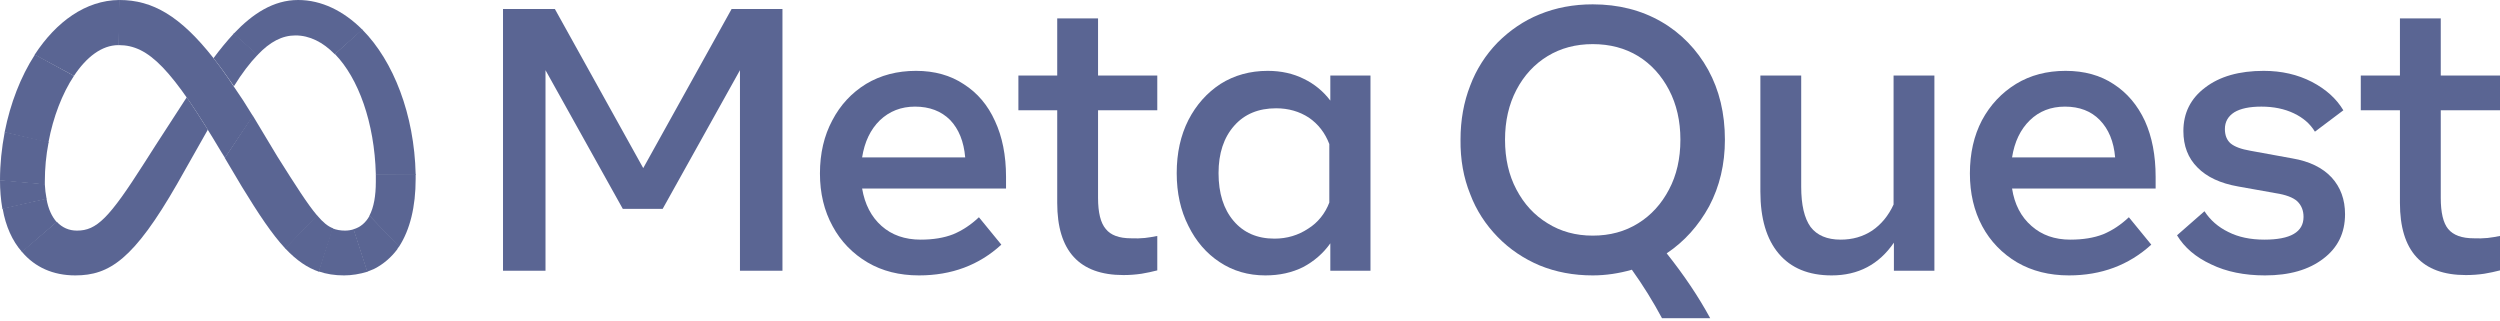 <svg width="187" height="24" viewBox="0 0 187 24" fill="none" xmlns="http://www.w3.org/2000/svg">
    <g clip-path="url(#clip0_4152_7856)">
        <path d="M37.625 0.675H41.505L48.114 12.575L54.723 0.675H58.528V20.25H55.349V5.25L49.566 15.625H46.587L40.804 5.25V20.25H37.625V0.675Z"
              fill="#5A6593"/>
        <path fill-rule="evenodd" clip-rule="evenodd"
              d="M68.742 20.6C67.273 20.6 65.988 20.275 64.887 19.625C63.785 18.975 62.884 18.05 62.283 16.925C61.649 15.775 61.332 14.458 61.332 12.975C61.332 11.475 61.641 10.15 62.258 9C62.859 7.85 63.702 6.942 64.787 6.275C65.871 5.625 67.115 5.3 68.517 5.3C69.902 5.3 71.095 5.633 72.096 6.3C73.114 6.95 73.891 7.867 74.424 9.05C74.975 10.233 75.251 11.625 75.251 13.225V14.1H64.486C64.686 15.283 65.171 16.217 65.938 16.9C66.706 17.583 67.682 17.925 68.867 17.925C69.802 17.925 70.611 17.792 71.295 17.525C71.98 17.242 72.622 16.817 73.223 16.25L74.9 18.3C73.231 19.833 71.178 20.6 68.742 20.6ZM71.07 8.975C70.403 8.308 69.526 7.975 68.442 7.975C67.407 7.975 66.531 8.317 65.813 9C65.112 9.683 64.67 10.608 64.486 11.775H72.197C72.096 10.592 71.721 9.658 71.07 8.975Z"
              fill="#5A6593"/>
        <path d="M79.08 8.25H76.176V5.65H79.08V1.375H82.134V5.65H86.565V8.25H82.134V14.8C82.134 15.9 82.326 16.675 82.71 17.125C83.077 17.592 83.711 17.825 84.612 17.825C84.963 17.842 85.305 17.833 85.638 17.8C85.922 17.767 86.231 17.717 86.565 17.65V20.225C86.181 20.325 85.789 20.408 85.388 20.475C84.938 20.542 84.487 20.575 84.036 20.575C80.732 20.575 79.08 18.775 79.08 15.175V8.25Z"
              fill="#5A6593"/>
        <path fill-rule="evenodd" clip-rule="evenodd"
              d="M102.512 20.25H99.508V18.2C98.982 18.95 98.281 19.55 97.48 19.975C96.646 20.392 95.703 20.6 94.651 20.6C93.366 20.6 92.223 20.267 91.222 19.6C90.237 18.95 89.461 18.05 88.894 16.9C88.31 15.75 88.018 14.433 88.018 12.95C88.018 11.45 88.31 10.125 88.894 8.975C89.478 7.842 90.279 6.942 91.297 6.275C92.332 5.625 93.508 5.3 94.827 5.3C95.828 5.3 96.729 5.5 97.53 5.9C98.306 6.275 98.982 6.825 99.508 7.525V5.65H102.512V20.25ZM99.433 10.775C99.116 9.942 98.607 9.283 97.906 8.8C97.188 8.333 96.37 8.1 95.453 8.1C94.134 8.1 93.091 8.533 92.323 9.4C91.539 10.283 91.147 11.467 91.147 12.95C91.147 14.45 91.522 15.642 92.273 16.525C93.024 17.408 94.042 17.85 95.327 17.85C96.262 17.85 97.105 17.6 97.856 17.1C98.582 16.65 99.132 15.95 99.433 15.15V10.775Z"
              fill="#5A6593"/>
        <path fill-rule="evenodd" clip-rule="evenodd"
              d="M127.772 5.225C128.606 6.742 129.023 8.483 129.023 10.45C129.023 12.283 128.631 13.942 127.847 15.425C127.046 16.892 125.986 18.067 124.668 18.95C125.969 20.583 127.054 22.2 127.922 23.8H124.317C123.649 22.55 122.898 21.342 122.064 20.175C121.113 20.45 120.111 20.6 119.135 20.6C117.7 20.6 116.373 20.35 115.155 19.85C113.978 19.35 112.927 18.65 112.026 17.725C111.124 16.8 110.423 15.725 109.973 14.525C109.472 13.292 109.23 11.933 109.247 10.45C109.247 8.983 109.489 7.633 109.973 6.4C110.423 5.2 111.124 4.1 112.026 3.175C112.927 2.275 113.978 1.55 115.155 1.075C116.373 0.575 117.7 0.325 119.135 0.325C121.054 0.325 122.765 0.758 124.267 1.625C125.744 2.475 126.946 3.725 127.772 5.225ZM113.427 14.175C113.995 15.258 114.771 16.1 115.756 16.7C116.74 17.317 117.867 17.625 119.135 17.625C120.42 17.625 121.555 17.317 122.54 16.7C123.508 16.1 124.275 15.258 124.843 14.175C125.41 13.108 125.694 11.867 125.694 10.45C125.694 9.05 125.41 7.808 124.843 6.725C124.275 5.642 123.508 4.8 122.54 4.2C121.555 3.6 120.42 3.3 119.135 3.3C117.867 3.3 116.74 3.6 115.756 4.2C114.771 4.8 113.995 5.642 113.427 6.725C112.86 7.808 112.576 9.05 112.576 10.45C112.576 11.867 112.86 13.108 113.427 14.175Z"
              fill="#5A6593"/>
        <path d="M144.693 20.25H141.664V18.15C140.546 19.783 138.994 20.6 137.008 20.6C135.289 20.6 133.971 20.058 133.053 18.975C132.135 17.892 131.676 16.342 131.676 14.325V5.65H134.73V13.975C134.73 15.325 134.964 16.325 135.431 16.975C135.915 17.608 136.666 17.925 137.684 17.925C138.568 17.925 139.353 17.7 140.037 17.25C140.721 16.783 141.255 16.133 141.639 15.3V5.65H144.693V20.25Z"
              fill="#5A6593"/>
        <path fill-rule="evenodd" clip-rule="evenodd"
              d="M154.758 20.6C153.289 20.6 151.996 20.275 150.877 19.625C149.776 18.975 148.875 18.05 148.274 16.925C147.656 15.775 147.348 14.458 147.348 12.975C147.348 11.475 147.648 10.15 148.249 9C148.866 7.85 149.718 6.942 150.802 6.275C151.87 5.625 153.105 5.3 154.507 5.3C155.909 5.3 157.111 5.633 158.112 6.3C159.113 6.95 159.889 7.867 160.44 9.05C160.974 10.233 161.241 11.625 161.241 13.225V14.1H150.502C150.685 15.283 151.169 16.217 151.954 16.9C152.722 17.583 153.689 17.925 154.858 17.925C155.809 17.925 156.627 17.792 157.311 17.525C157.995 17.242 158.638 16.817 159.239 16.25L160.916 18.3C159.23 19.833 157.177 20.6 154.758 20.6ZM157.061 8.975C156.41 8.308 155.542 7.975 154.457 7.975C153.406 7.975 152.53 8.317 151.829 9C151.128 9.683 150.685 10.608 150.502 11.775H158.212C158.112 10.592 157.728 9.658 157.061 8.975Z"
              fill="#5A6593"/>
        <path d="M173.781 19.35C172.697 20.183 171.245 20.6 169.426 20.6C167.874 20.6 166.53 20.325 165.395 19.775C164.244 19.242 163.393 18.517 162.842 17.6L164.895 15.8C165.328 16.467 165.921 16.983 166.672 17.35C167.423 17.733 168.324 17.925 169.376 17.925C171.328 17.925 172.304 17.358 172.304 16.225C172.304 15.742 172.146 15.35 171.829 15.05C171.512 14.767 170.978 14.567 170.227 14.45L167.423 13.95C166.088 13.717 165.07 13.242 164.369 12.525C163.668 11.825 163.317 10.917 163.317 9.8C163.317 8.45 163.86 7.367 164.945 6.55C166.029 5.717 167.49 5.3 169.325 5.3C170.661 5.3 171.862 5.575 172.93 6.125C173.982 6.675 174.766 7.383 175.283 8.25L173.156 9.85C172.805 9.267 172.279 8.808 171.578 8.475C170.878 8.142 170.068 7.975 169.15 7.975C168.266 7.975 167.59 8.117 167.123 8.4C166.655 8.7 166.422 9.117 166.422 9.65C166.422 10.117 166.563 10.475 166.847 10.725C167.148 10.975 167.64 11.158 168.324 11.275L171.478 11.85C172.747 12.067 173.723 12.542 174.407 13.275C175.075 14.008 175.409 14.925 175.409 16.025C175.409 17.425 174.866 18.533 173.781 19.35Z"
              fill="#5A6593"/>
        <path d="M179.515 8.25H176.586V5.65H179.515V1.375H182.569V5.65H187V8.25H182.569V14.8C182.569 15.9 182.753 16.675 183.12 17.125C183.504 17.592 184.146 17.825 185.047 17.825C185.381 17.842 185.723 17.833 186.074 17.8C186.357 17.767 186.666 17.717 187 17.65V20.225C186.616 20.325 186.224 20.408 185.823 20.475C185.373 20.542 184.914 20.575 184.446 20.575C181.159 20.575 179.515 18.775 179.515 15.175V8.25Z"
              fill="#5A6593"/>
        <path d="M15.971 4.35C16.455 4.967 16.956 5.667 17.473 6.45C17.94 7.117 18.416 7.85 18.9 8.65L18.925 8.675L16.822 11.825V11.8L16.572 11.4C12.842 5.125 11.114 3.375 8.886 3.375C8.886 3.375 8.878 3.375 8.861 3.375L8.911 0C8.911 0 8.92 0 8.936 0C11.415 0 13.492 1.2 15.971 4.35Z"
              fill="#5A6593"/>
        <path d="M8.937 0L8.887 3.375C8.887 3.375 8.879 3.375 8.862 3.375C7.61 3.375 6.459 4.275 5.532 5.675L2.604 4.1C2.604 4.1 2.604 4.092 2.604 4.075C4.206 1.625 6.409 0.025 8.912 0C8.912 0 8.92 0 8.937 0Z"
              fill="#5A6593"/>
        <path d="M5.532 5.675C4.655 7 3.979 8.75 3.629 10.625C3.629 10.642 3.629 10.658 3.629 10.675L0.35 9.9C0.35 9.883 0.35 9.875 0.35 9.875C0.775 7.725 1.551 5.725 2.603 4.1C2.603 4.1 2.603 4.092 2.603 4.075L5.532 5.675Z"
              fill="#5A6593"/>
        <path d="M3.63 10.675C3.446 11.625 3.354 12.592 3.354 13.575C3.354 13.642 3.354 13.708 3.354 13.775C3.354 13.792 3.354 13.8 3.354 13.8L0 13.5C0 13.5 0 13.492 0 13.475C0 12.275 0.125 11.075 0.35 9.9C0.35 9.883 0.35 9.875 0.35 9.875L3.63 10.625C3.63 10.642 3.63 10.658 3.63 10.675Z"
              fill="#5A6593"/>
        <path d="M3.48 14.875L0.2 15.625C0.184 15.625 0.175 15.617 0.175 15.6C0.058 14.917 0 14.217 0 13.5C0 13.5 0 13.492 0 13.475L3.354 13.775C3.354 13.792 3.354 13.8 3.354 13.8C3.371 14.15 3.413 14.5 3.48 14.85C3.48 14.867 3.48 14.875 3.48 14.875Z"
              fill="#5A6593"/>
        <path d="M4.256 16.6L1.653 18.85C1.636 18.85 1.628 18.842 1.628 18.825C0.927 18.025 0.426 16.925 0.201 15.625C0.184 15.625 0.176 15.617 0.176 15.6L3.48 14.85C3.48 14.867 3.48 14.875 3.48 14.875C3.605 15.625 3.881 16.2 4.231 16.6C4.248 16.6 4.256 16.6 4.256 16.6Z"
              fill="#5A6593"/>
        <path d="M15.546 9.7C14.619 11.35 13.268 13.725 13.268 13.725C10.013 19.4 8.186 20.6 5.632 20.6C3.955 20.6 2.603 19.975 1.652 18.85C1.635 18.85 1.627 18.842 1.627 18.825L4.23 16.6C4.247 16.6 4.255 16.6 4.255 16.6C4.656 17.025 5.157 17.25 5.757 17.25C7.234 17.25 8.161 16.325 10.789 12.2C10.789 12.2 11.991 10.3 13.969 7.275C14.444 7.975 14.97 8.775 15.546 9.7Z"
              fill="#5A6593"/>
        <path d="M19.275 4.1C19.275 4.1 19.267 4.108 19.25 4.125C18.699 4.7 18.099 5.475 17.498 6.45C16.964 5.667 16.455 4.967 15.971 4.35C16.438 3.717 16.939 3.108 17.473 2.525C17.473 2.525 17.481 2.517 17.498 2.5L19.275 4.1Z"
              fill="#5A6593"/>
        <path d="M27.11 2.225L25.058 4.05C25.041 4.05 25.033 4.05 25.033 4.05C24.157 3.15 23.155 2.65 22.104 2.65C21.102 2.65 20.201 3.125 19.275 4.1C19.275 4.1 19.267 4.108 19.25 4.125L17.473 2.525C17.473 2.525 17.481 2.517 17.498 2.5C18.9 1.025 20.452 0 22.304 0C24.056 0 25.709 0.825 27.085 2.2C27.102 2.217 27.11 2.225 27.11 2.225Z"
              fill="#5A6593"/>
        <path d="M31.091 13.075L28.112 13.05C28.112 13.05 28.112 13.042 28.112 13.025C28.012 9.175 26.811 5.85 25.058 4.05C25.041 4.05 25.033 4.05 25.033 4.05L27.086 2.2C27.103 2.217 27.111 2.225 27.111 2.225C29.439 4.575 30.991 8.575 31.091 13.025C31.091 13.042 31.091 13.058 31.091 13.075Z"
              fill="#5A6593"/>
        <path d="M31.091 13.375C31.091 15.475 30.666 17.175 29.865 18.425C29.848 18.425 29.84 18.433 29.84 18.45L27.637 16.15C27.637 16.133 27.637 16.125 27.637 16.125C27.962 15.5 28.112 14.65 28.112 13.6C28.112 13.417 28.112 13.233 28.112 13.05C28.112 13.05 28.112 13.042 28.112 13.025H31.091C31.091 13.042 31.091 13.058 31.091 13.075C31.091 13.175 31.091 13.275 31.091 13.375Z"
              fill="#5A6593"/>
        <path d="M29.865 18.425C29.848 18.425 29.84 18.433 29.84 18.45C29.823 18.467 29.807 18.492 29.79 18.525C29.757 18.558 29.732 18.6 29.715 18.65C29.264 19.25 28.689 19.75 28.013 20.1C27.996 20.1 27.979 20.108 27.963 20.125C27.913 20.142 27.871 20.158 27.837 20.175C27.721 20.225 27.595 20.275 27.462 20.325L26.436 17.15C26.961 17 27.362 16.65 27.637 16.15C27.637 16.133 27.637 16.125 27.637 16.125L29.865 18.425Z"
              fill="#5A6593"/>
        <path d="M26.46 17.15L27.487 20.325C26.911 20.5 26.31 20.6 25.735 20.6C25.034 20.6 24.408 20.5 23.832 20.3L24.858 17.075C25.159 17.2 25.484 17.25 25.81 17.25C26.027 17.25 26.244 17.217 26.46 17.15Z"
              fill="#5A6593"/>
        <path d="M24.908 17.075L23.857 20.325C22.98 20.025 22.179 19.475 21.353 18.6C21.353 18.583 21.345 18.575 21.328 18.575L23.706 16.1C23.723 16.117 23.731 16.125 23.731 16.125C24.157 16.625 24.507 16.925 24.908 17.075Z"
              fill="#5A6593"/>
        <path d="M23.732 16.125L21.353 18.6C21.353 18.583 21.345 18.575 21.328 18.575C20.352 17.525 19.351 16.025 18.099 13.975L16.822 11.825V11.8L18.9 8.65L18.925 8.675L20.727 11.675C22.129 13.9 23.006 15.275 23.706 16.1C23.723 16.117 23.732 16.125 23.732 16.125Z"
              fill="#5A6593"/>
    </g>
    <defs>
        <clipPath id="clip0_4152_7856">
            <rect width="187" height="24" fill="white"/>
        </clipPath>
    </defs>
</svg>
